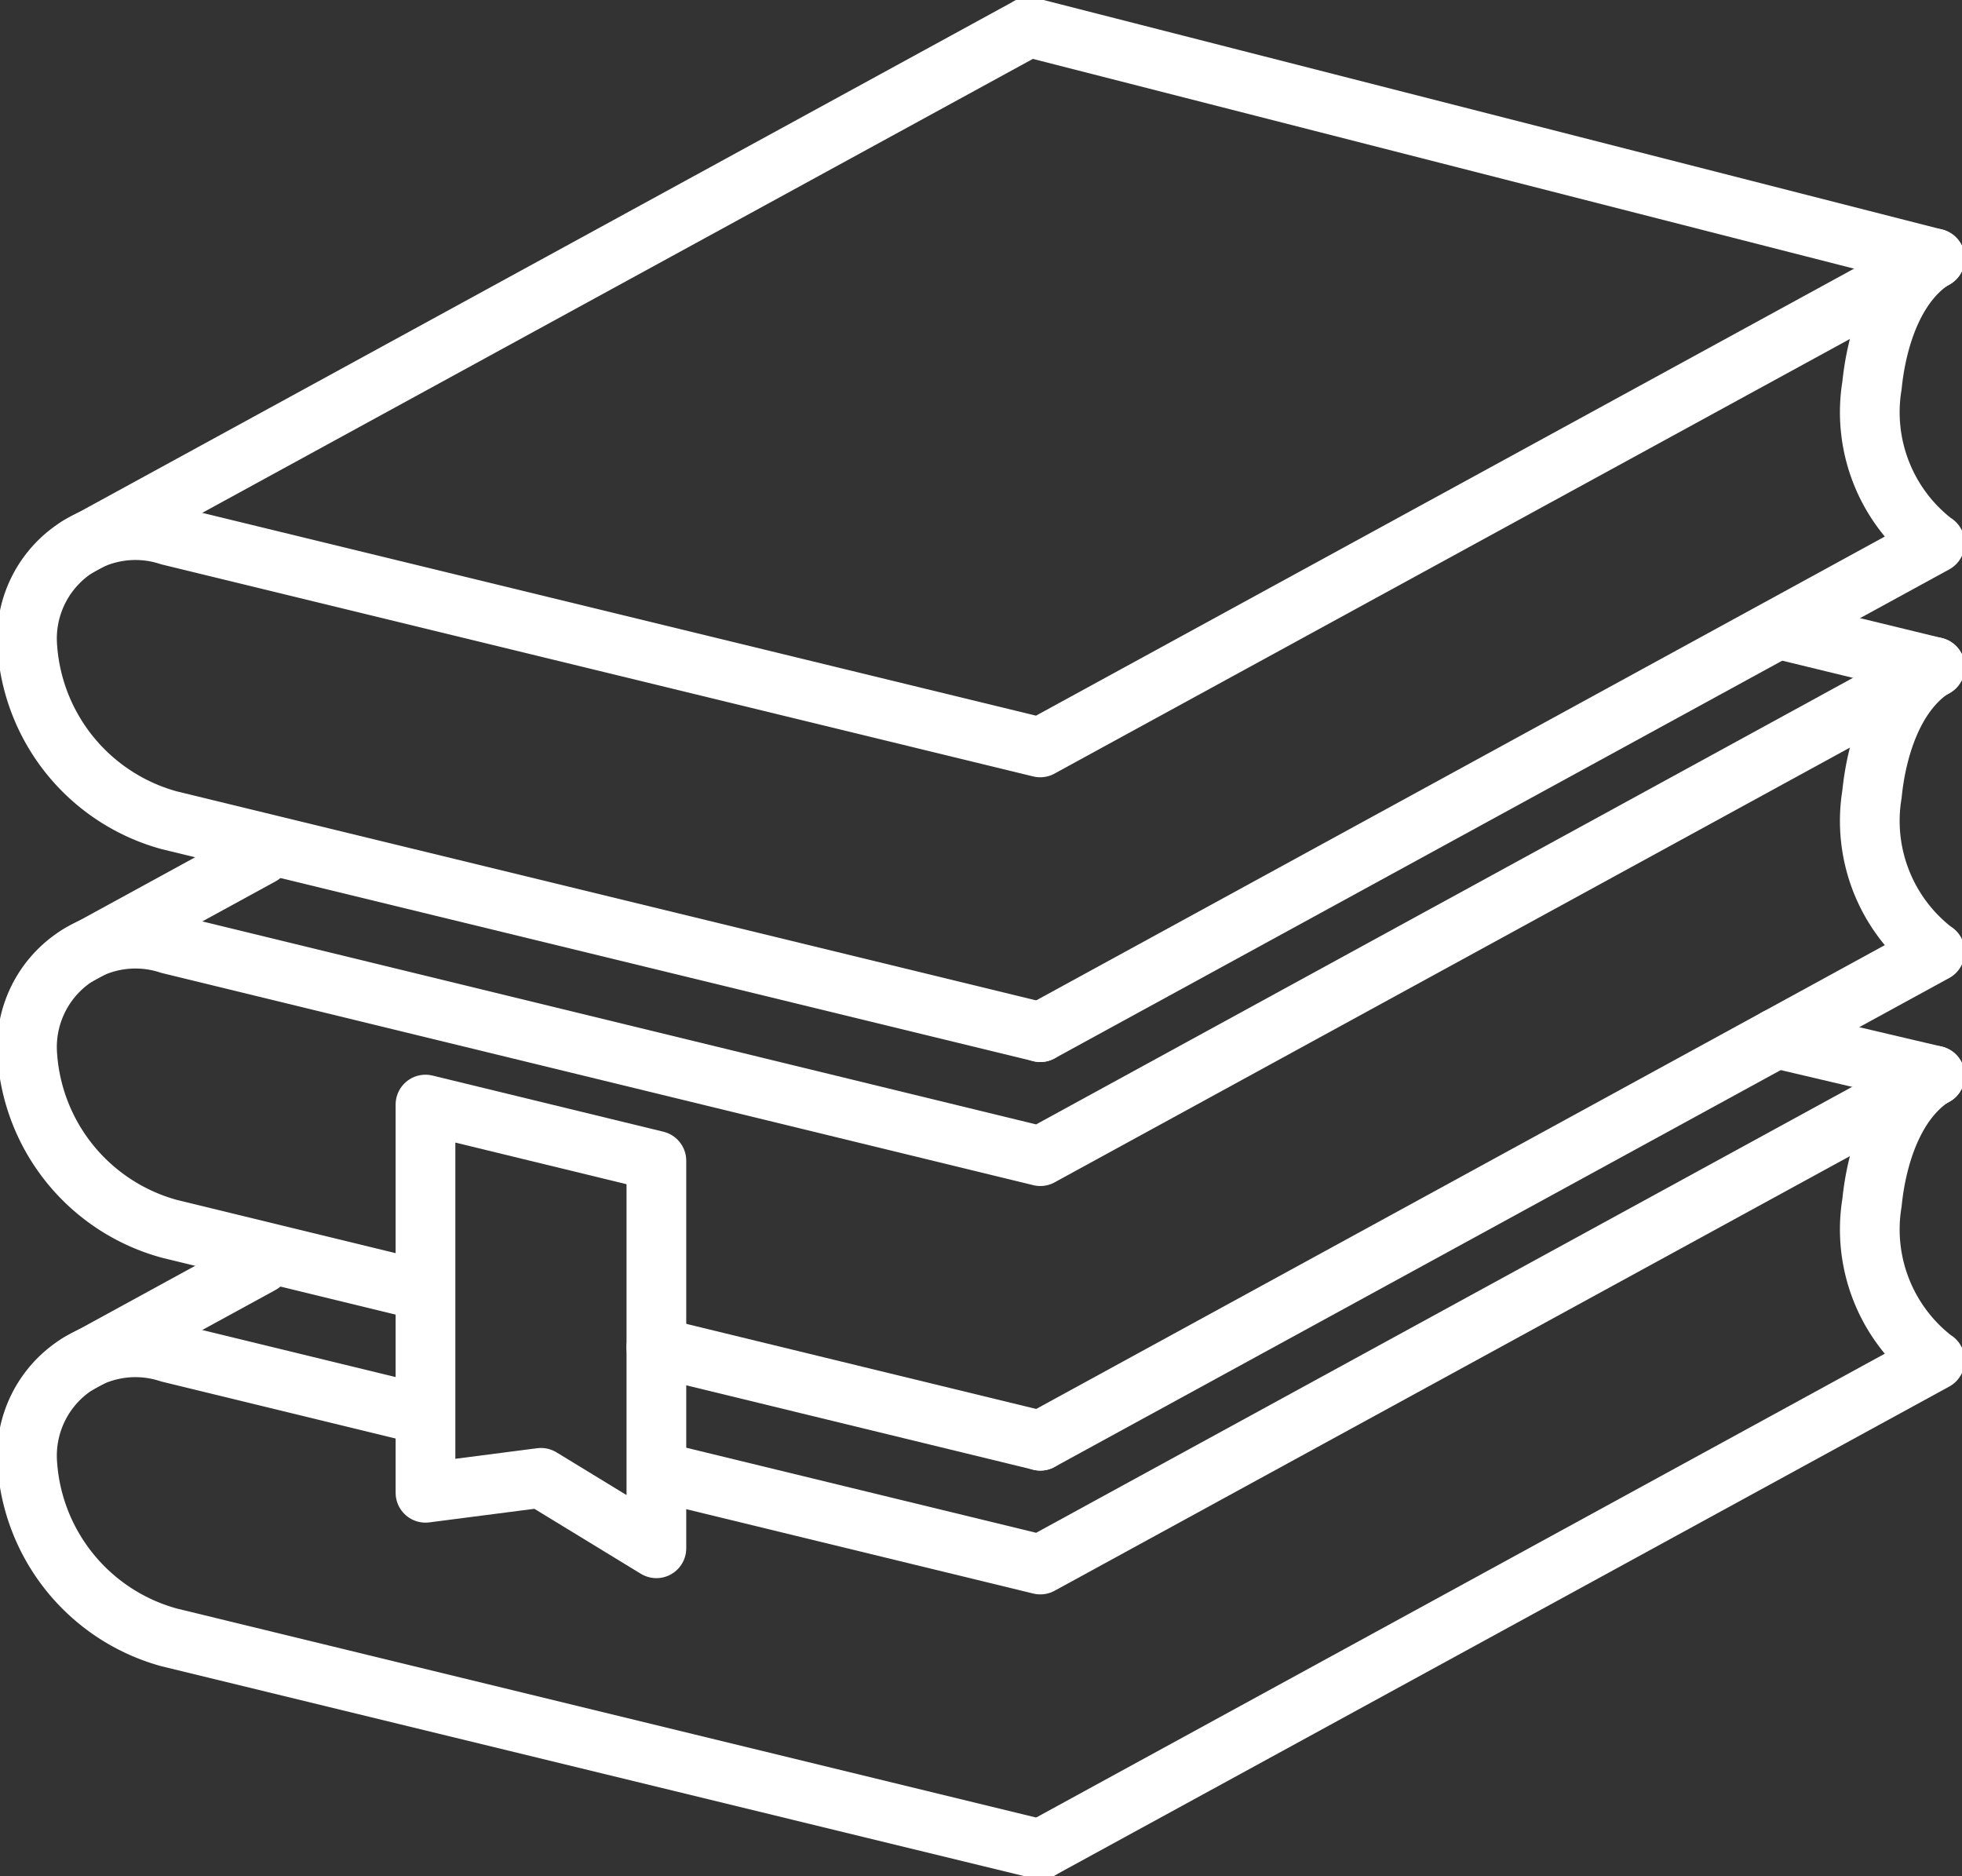 <?xml version="1.0" encoding="UTF-8"?> <svg xmlns="http://www.w3.org/2000/svg" xmlns:xlink="http://www.w3.org/1999/xlink" id="Group_391" data-name="Group 391" width="65.715" height="62.836" viewBox="0 0 65.715 62.836"><rect x="0" y="0" width="65.715" height="62.836" fill="#333333" stroke="none"/><defs><clipPath id="clip-path"><rect id="Rectangle_160" data-name="Rectangle 160" width="65.715" height="62.836" fill="none" stroke="#fff" stroke-width="2"></rect></clipPath></defs><path id="Path_451" data-name="Path 451" d="M19.319,31.951,11.585,30.07v13l3.868-.5,3.866,2.359Z" transform="translate(2.666 6.92)" fill="none" stroke="#fff" stroke-linecap="round" stroke-linejoin="round" stroke-width="2"></path><g id="Group_390" data-name="Group 390" transform="translate(0 0)"><g id="Group_389" data-name="Group 389" clip-path="url(#clip-path)"><line id="Line_19" data-name="Line 19" x2="5.309" y2="1.247" transform="translate(59.499 34.774)" fill="none" stroke="#fff" stroke-linecap="round" stroke-linejoin="round" stroke-width="2"></line><line id="Line_20" data-name="Line 20" y1="3.353" x2="6.136" transform="translate(2.61 42.322)" fill="none" stroke="#fff" stroke-linecap="round" stroke-linejoin="round" stroke-width="2"></line><path id="Path_452" data-name="Path 452" d="M17.958,42.554l12.753,3.1L60.675,29.282" transform="translate(4.133 6.739)" fill="none" stroke="#fff" stroke-linecap="round" stroke-linejoin="round" stroke-width="2"></path><path id="Path_453" data-name="Path 453" d="M34.674,53.48,5.5,46.385A6.482,6.482,0,0,1,.737,40.458,3.632,3.632,0,0,1,5.5,36.851l8.144,1.981" transform="translate(0.17 8.449)" fill="none" stroke="#fff" stroke-linecap="round" stroke-linejoin="round" stroke-width="2"></path><path id="Path_454" data-name="Path 454" d="M58.168,29.336c-1.3.884-1.84,2.721-1.987,4.189a5.512,5.512,0,0,0,2.036,5.232l.071.048L28.325,55.178" transform="translate(6.519 6.751)" fill="none" stroke="#fff" stroke-linecap="round" stroke-linejoin="round" stroke-width="2"></path><line id="Line_21" data-name="Line 21" x2="5.192" y2="1.263" transform="translate(59.616 21.076)" fill="none" stroke="#fff" stroke-linecap="round" stroke-linejoin="round" stroke-width="2"></line><line id="Line_22" data-name="Line 22" y1="3.353" x2="6.136" transform="translate(2.61 28.64)" fill="none" stroke="#fff" stroke-linecap="round" stroke-linejoin="round" stroke-width="2"></line><path id="Path_455" data-name="Path 455" d="M13.726,38.972l-8.221-2A6.482,6.482,0,0,1,.737,31.046a3.633,3.633,0,0,1,4.768-3.608l29.169,7.1L64.639,18.16" transform="translate(0.17 4.179)" fill="none" stroke="#fff" stroke-linecap="round" stroke-linejoin="round" stroke-width="2"></path><line id="Line_23" data-name="Line 23" x1="12.859" y1="3.127" transform="translate(21.985 45.119)" fill="none" stroke="#fff" stroke-linecap="round" stroke-linejoin="round" stroke-width="2"></line><path id="Path_456" data-name="Path 456" d="M58.168,18.214c-1.3.884-1.84,2.721-1.987,4.189a5.512,5.512,0,0,0,2.036,5.232l.071.048L28.325,44.056" transform="translate(6.519 4.191)" fill="none" stroke="#fff" stroke-linecap="round" stroke-linejoin="round" stroke-width="2"></path><line id="Line_24" data-name="Line 24" x2="30.346" y2="7.75" transform="translate(34.461 0.906)" fill="none" stroke="#fff" stroke-linecap="round" stroke-linejoin="round" stroke-width="2"></line><line id="Line_25" data-name="Line 25" y1="17.404" x2="31.851" transform="translate(2.61 0.906)" fill="none" stroke="#fff" stroke-linecap="round" stroke-linejoin="round" stroke-width="2"></line><path id="Path_457" data-name="Path 457" d="M34.674,32.945,5.5,25.85A6.482,6.482,0,0,1,.737,19.923,3.632,3.632,0,0,1,5.5,16.316l29.17,7.094L64.639,7.037" transform="translate(0.17 1.619)" fill="none" stroke="#fff" stroke-linecap="round" stroke-linejoin="round" stroke-width="2"></path><path id="Path_458" data-name="Path 458" d="M58.168,7.091c-1.3.883-1.84,2.721-1.987,4.187a5.514,5.514,0,0,0,2.036,5.233l.071.048L28.325,32.933" transform="translate(6.519 1.632)" fill="none" stroke="#fff" stroke-linecap="round" stroke-linejoin="round" stroke-width="2"></path></g></g></svg> 